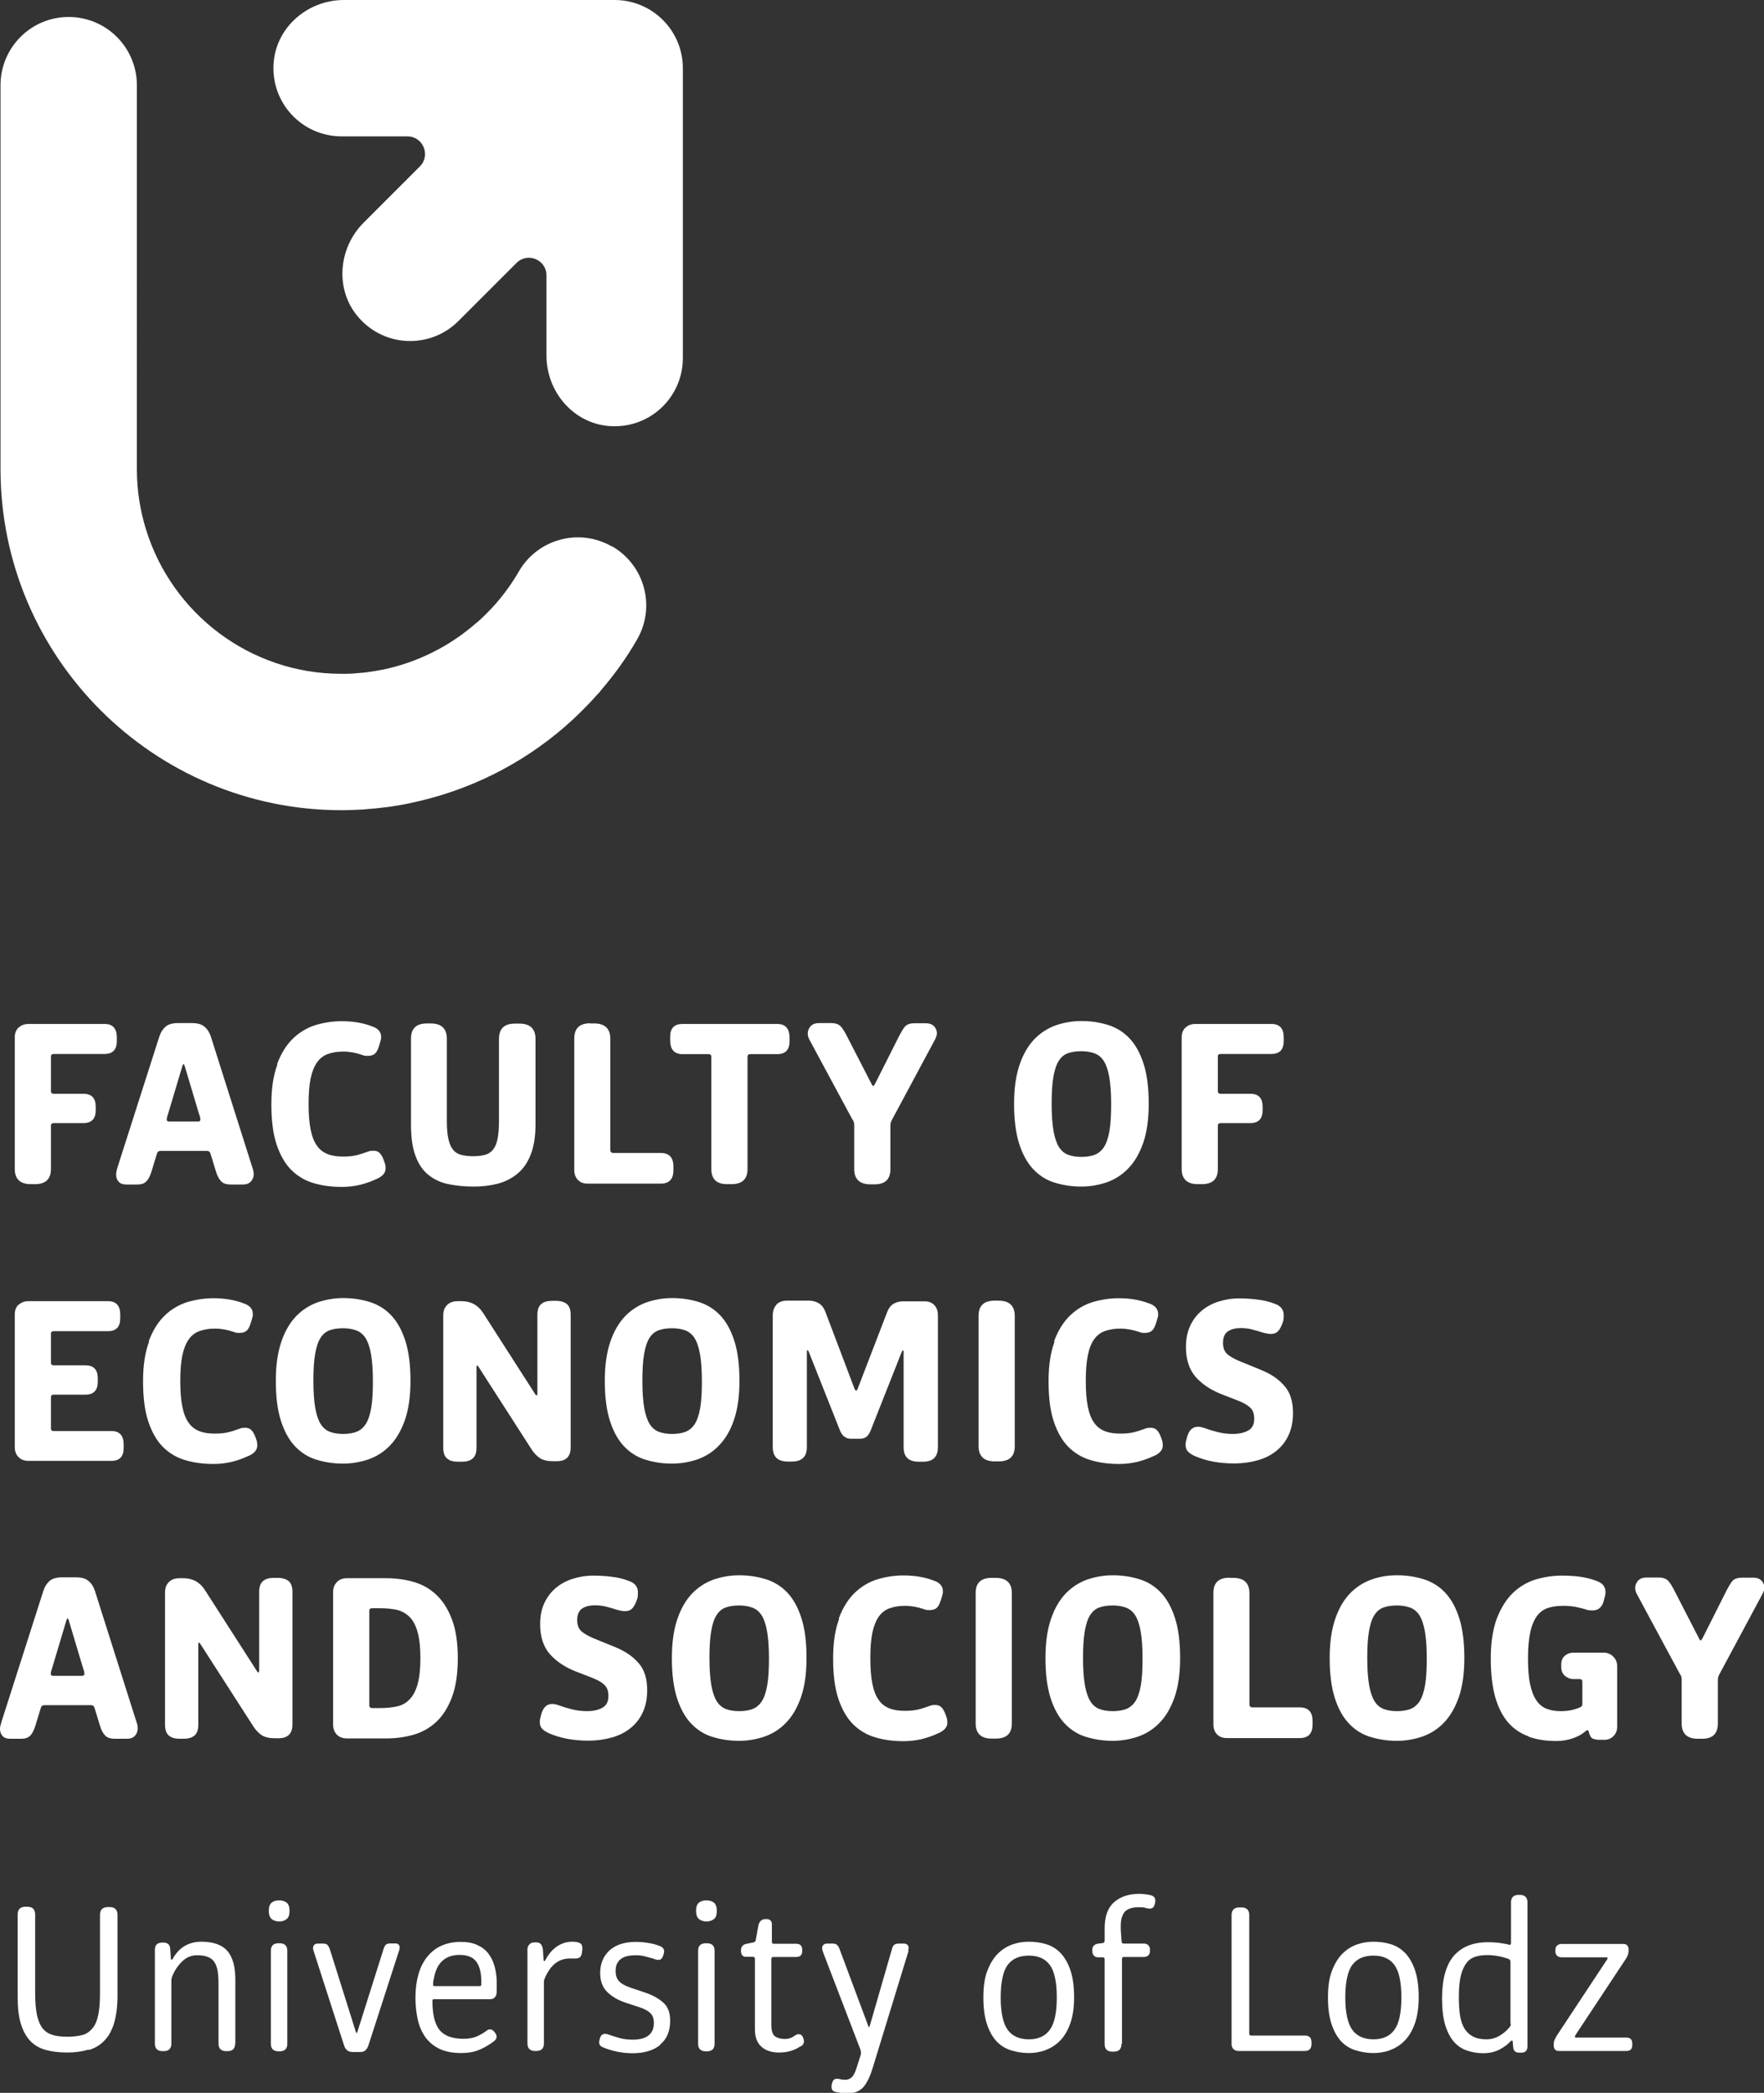 <?xml version="1.0" encoding="UTF-8"?>
<svg xmlns="http://www.w3.org/2000/svg" id="Layer_1" viewBox="0 0 102.84 122">
  <rect x="0" y="0" width="102.84" height="122" fill="#333333" stroke="none"/>
  <defs>
    <style>.cls-1{fill:#fff;}</style>
  </defs>
  <g id="Logo">
    <g>
      <path class="cls-1" d="M1.08,59.91c.14-.14,.34-.22,.58-.22H6.09c.48,0,.72,.26,.72,.78v.22c0,.5-.24,.75-.72,.75H3.13c-.11,0-.16,.05-.16,.16v2c0,.11,.05,.16,.16,.16h1.73c.48,0,.72,.25,.72,.76v.2c0,.5-.24,.75-.72,.75h-1.73c-.11,0-.16,.05-.16,.16v2.51c0,.6-.31,.89-.94,.89h-.23c-.62,0-.94-.3-.94-.89v-7.66c0-.24,.07-.43,.22-.58Z"></path>
      <path class="cls-1" d="M6.79,68.27c.02-.07,.04-.15,.06-.22l2.44-7.63c.08-.24,.2-.43,.36-.57,.16-.14,.4-.21,.71-.21h.85c.31,0,.55,.07,.71,.21,.17,.14,.29,.33,.37,.57l2.41,7.6c.06,.16,.09,.3,.09,.42,0,.16-.05,.31-.16,.43-.11,.12-.26,.18-.46,.18h-.72c-.25,0-.44-.06-.56-.19-.12-.13-.23-.32-.3-.57l-.32-1.04c-.03-.11-.1-.16-.22-.16h-2.68c-.12,0-.19,.05-.22,.16l-.33,1.08c-.08,.24-.17,.42-.29,.54-.12,.12-.29,.18-.52,.18h-.65c-.19,0-.34-.05-.44-.16-.1-.11-.15-.25-.15-.42,0-.06,0-.12,.03-.19Zm4.89-3.01s0-.05-.01-.1c0-.05-.03-.12-.06-.2l-.84-2.81c-.03-.08-.05-.12-.07-.12s-.04,.04-.07,.12l-.84,2.81c-.03,.09-.05,.15-.06,.2,0,.05-.01,.08-.01,.1,0,.08,.04,.12,.13,.12h1.7c.09,0,.13-.04,.13-.12Z"></path>
      <path class="cls-1" d="M16.15,62.04c.23-.62,.54-1.12,.92-1.49,.38-.37,.82-.63,1.31-.79,.5-.15,1.01-.23,1.54-.23,.66,0,1.25,.1,1.74,.29,.38,.12,.56,.33,.56,.63,0,.06,0,.13-.03,.21-.02,.08-.05,.19-.1,.34-.06,.19-.13,.33-.23,.42-.1,.09-.24,.13-.43,.13-.05,0-.1,0-.15-.01-.05,0-.1-.02-.15-.04-.38-.13-.75-.2-1.12-.2-.34,0-.63,.05-.89,.14-.25,.09-.47,.25-.63,.48-.17,.23-.29,.54-.38,.94-.08,.39-.12,.89-.12,1.5s.04,1.09,.12,1.49c.08,.39,.2,.71,.37,.94,.16,.23,.37,.39,.63,.49,.25,.1,.55,.14,.89,.14,.28,0,.53-.02,.75-.07,.22-.05,.44-.12,.65-.2,.08-.03,.14-.05,.2-.06,.06,0,.12-.01,.17-.01,.15,0,.27,.04,.36,.13,.09,.09,.16,.21,.22,.36l.06,.16c.03,.09,.05,.16,.06,.21,0,.05,.01,.11,.01,.17,0,.14-.05,.27-.15,.37s-.24,.2-.43,.27c-.28,.13-.59,.24-.92,.32-.34,.08-.69,.12-1.05,.12-.6,0-1.14-.07-1.64-.22-.5-.14-.93-.4-1.3-.76-.37-.37-.65-.86-.86-1.48-.21-.62-.31-1.41-.31-2.36s.12-1.69,.35-2.31Z"></path>
      <path class="cls-1" d="M24.86,59.66h.25c.62,0,.94,.3,.94,.89v4.79c0,.43,.03,.78,.09,1.05,.06,.27,.15,.48,.27,.63s.28,.25,.47,.3c.19,.05,.43,.08,.71,.08s.5-.03,.69-.08c.19-.05,.35-.16,.47-.31s.21-.37,.26-.63c.05-.27,.08-.62,.08-1.05v-4.77c0-.6,.31-.89,.94-.89h.25c.62,0,.94,.3,.94,.89v4.99c0,.72-.1,1.31-.29,1.78-.19,.47-.45,.84-.79,1.11-.33,.27-.72,.46-1.15,.57-.44,.11-.9,.16-1.39,.16-.52,0-1-.05-1.45-.14-.45-.09-.83-.27-1.16-.53-.33-.26-.58-.62-.76-1.1-.18-.47-.27-1.08-.27-1.83v-5.02c0-.6,.31-.89,.94-.89Z"></path>
      <path class="cls-1" d="M34.41,59.66h.23c.62,0,.94,.3,.94,.89v6.49s.01,.09,.04,.12c.03,.03,.07,.05,.12,.05h2.77c.5,0,.75,.26,.75,.79v.22c0,.52-.25,.78-.75,.78h-4.24c-.25,0-.44-.07-.58-.22-.14-.14-.21-.34-.21-.58v-7.66c0-.6,.31-.89,.94-.89Z"></path>
      <path class="cls-1" d="M41.32,61.45h-1.53c-.48,0-.72-.27-.72-.81v-.2c0-.5,.24-.75,.72-.75h5.52c.48,0,.72,.27,.72,.81v.2c0,.5-.24,.75-.72,.75h-1.57c-.11,0-.16,.05-.16,.16v6.53c0,.6-.31,.89-.94,.89h-.25c-.62,0-.92-.3-.92-.89v-6.53c0-.11-.05-.16-.16-.16Z"></path>
      <path class="cls-1" d="M49.7,65.27l-2.51-4.66c-.07-.13-.1-.25-.1-.36,0-.16,.06-.31,.17-.43,.12-.12,.27-.18,.48-.18h.71c.27,0,.46,.07,.58,.21,.12,.14,.23,.32,.35,.56l1.41,2.74c.05,.11,.09,.16,.12,.16,.02,0,.06-.05,.12-.16l1.4-2.78c.11-.21,.21-.38,.32-.52,.11-.13,.3-.2,.56-.2h.69c.19,0,.34,.06,.45,.17,.11,.11,.17,.25,.17,.41,0,.1-.03,.21-.1,.35l-2.52,4.7c-.06,.11-.09,.21-.09,.32v2.55c0,.6-.31,.89-.92,.89h-.25c-.62,0-.94-.3-.94-.89v-2.57c0-.12-.03-.22-.09-.3Z"></path>
      <path class="cls-1" d="M61.48,68.94c-.48-.15-.89-.41-1.24-.78-.35-.37-.62-.86-.82-1.48-.2-.62-.3-1.4-.3-2.33s.11-1.66,.32-2.28c.21-.62,.5-1.11,.86-1.49,.36-.37,.78-.64,1.25-.81,.47-.16,.97-.25,1.49-.25,.56,0,1.08,.08,1.56,.23,.48,.15,.9,.41,1.25,.78,.35,.37,.62,.86,.82,1.48,.2,.62,.3,1.4,.3,2.33s-.11,1.66-.32,2.28c-.22,.62-.5,1.11-.87,1.49-.36,.38-.78,.64-1.25,.81-.47,.16-.97,.25-1.49,.25-.56,0-1.07-.08-1.55-.23Zm2.33-1.62c.22-.08,.4-.23,.55-.45,.14-.22,.25-.53,.32-.94,.07-.4,.1-.93,.1-1.57s-.04-1.17-.11-1.57c-.07-.4-.18-.72-.32-.94-.14-.22-.33-.37-.55-.45-.22-.08-.48-.12-.76-.12-.31,0-.57,.04-.79,.12-.22,.08-.39,.23-.53,.45-.14,.22-.24,.53-.31,.94-.07,.4-.1,.93-.1,1.57s.04,1.17,.11,1.57c.07,.4,.18,.72,.32,.94,.14,.22,.32,.37,.54,.45,.22,.08,.47,.12,.76,.12s.56-.04,.78-.12Z"></path>
      <path class="cls-1" d="M69.11,59.91c.14-.14,.34-.22,.58-.22h4.43c.48,0,.72,.26,.72,.78v.22c0,.5-.24,.75-.72,.75h-2.96c-.11,0-.16,.05-.16,.16v2c0,.11,.05,.16,.16,.16h1.73c.48,0,.72,.25,.72,.76v.2c0,.5-.24,.75-.72,.75h-1.73c-.11,0-.16,.05-.16,.16v2.51c0,.6-.31,.89-.94,.89h-.23c-.62,0-.94-.3-.94-.89v-7.66c0-.24,.07-.43,.22-.58Z"></path>
      <path class="cls-1" d="M1.08,76.07c.14-.14,.34-.22,.58-.22H6.29c.48,0,.72,.26,.72,.78v.22c0,.5-.24,.75-.72,.75H3.13c-.11,0-.16,.05-.16,.16v1.67c0,.11,.05,.16,.16,.16h1.85c.48,0,.72,.25,.72,.76v.2c0,.5-.24,.75-.72,.75h-1.85c-.11,0-.16,.05-.16,.16v1.82c0,.1,.05,.14,.16,.14h3.36c.48,0,.72,.26,.72,.79v.2c0,.5-.24,.75-.72,.75H1.66c-.24,0-.43-.07-.58-.22-.14-.14-.22-.34-.22-.58v-7.73c0-.24,.07-.43,.22-.58Z"></path>
      <path class="cls-1" d="M8.67,78.19c.23-.62,.54-1.12,.92-1.49,.38-.37,.82-.63,1.31-.79,.5-.15,1.01-.23,1.54-.23,.66,0,1.25,.1,1.74,.29,.38,.12,.56,.33,.56,.63,0,.06,0,.13-.03,.21-.02,.08-.05,.19-.1,.34-.06,.19-.13,.33-.23,.42-.1,.09-.24,.13-.43,.13-.05,0-.1,0-.15-.01-.05,0-.1-.02-.15-.04-.38-.13-.75-.2-1.12-.2-.34,0-.63,.05-.89,.14-.25,.09-.47,.25-.63,.48-.17,.23-.29,.54-.38,.94-.08,.39-.12,.89-.12,1.5s.04,1.09,.12,1.49c.08,.39,.2,.71,.37,.94,.16,.23,.37,.39,.63,.49,.25,.1,.55,.14,.89,.14,.28,0,.53-.02,.75-.07,.22-.05,.44-.12,.65-.2,.08-.03,.14-.05,.2-.06,.06,0,.12-.01,.17-.01,.15,0,.27,.04,.36,.13,.09,.09,.16,.21,.22,.36l.06,.16c.03,.09,.05,.16,.06,.21,0,.05,.01,.11,.01,.17,0,.14-.05,.27-.15,.37-.1,.11-.24,.2-.43,.27-.28,.13-.59,.24-.92,.32-.34,.08-.69,.12-1.05,.12-.6,0-1.14-.07-1.64-.22-.5-.14-.93-.4-1.3-.76-.37-.37-.65-.86-.86-1.48-.21-.62-.31-1.41-.31-2.36s.12-1.69,.35-2.31Z"></path>
      <path class="cls-1" d="M18.44,85.09c-.48-.15-.89-.41-1.24-.78-.35-.37-.62-.86-.82-1.48-.2-.62-.3-1.4-.3-2.33s.11-1.66,.32-2.28c.21-.62,.5-1.11,.86-1.49,.36-.37,.78-.64,1.25-.81,.47-.16,.97-.25,1.49-.25,.56,0,1.08,.08,1.56,.23,.48,.15,.9,.41,1.25,.78,.35,.37,.62,.86,.82,1.48s.3,1.4,.3,2.33-.11,1.66-.32,2.28c-.22,.62-.5,1.11-.87,1.49-.36,.38-.78,.64-1.25,.81-.47,.16-.97,.25-1.49,.25-.56,0-1.07-.08-1.55-.23Zm2.33-1.62c.22-.08,.4-.23,.55-.45,.14-.22,.25-.53,.32-.94,.07-.4,.1-.93,.1-1.57s-.04-1.17-.11-1.57c-.07-.4-.18-.72-.32-.94-.14-.22-.33-.37-.55-.45-.22-.08-.48-.12-.76-.12-.31,0-.57,.04-.79,.12-.22,.08-.39,.23-.53,.45-.14,.22-.24,.53-.31,.94-.07,.4-.1,.93-.1,1.57s.04,1.17,.11,1.57c.07,.4,.18,.72,.32,.94,.14,.22,.32,.37,.54,.45,.22,.08,.47,.12,.76,.12s.56-.04,.78-.12Z"></path>
      <path class="cls-1" d="M26.07,76.07c.14-.14,.35-.22,.61-.22h.23c.54,0,.96,.23,1.25,.68l2.99,4.66s.05,.08,.07,.11c.02,.02,.04,.04,.07,.04s.04-.04,.04-.12v-4.57c0-.29,.07-.5,.22-.63,.15-.13,.36-.19,.64-.19h.22c.28,0,.49,.07,.64,.19,.15,.13,.22,.34,.22,.63v7.72c0,.54-.27,.81-.81,.81h-.22c-.32,0-.57-.06-.75-.17-.18-.12-.34-.28-.48-.49l-3.06-4.76c-.06-.11-.11-.16-.14-.16-.02,0-.03,.04-.03,.13v4.66c0,.29-.07,.5-.22,.63-.15,.13-.36,.19-.64,.19h-.22c-.28,0-.49-.06-.64-.19-.15-.13-.22-.34-.22-.63v-7.7c0-.26,.07-.46,.22-.61Z"></path>
      <path class="cls-1" d="M37.62,85.09c-.48-.15-.89-.41-1.24-.78-.35-.37-.62-.86-.82-1.48-.2-.62-.3-1.4-.3-2.33s.11-1.66,.32-2.28c.21-.62,.5-1.11,.86-1.49,.36-.37,.78-.64,1.25-.81,.47-.16,.97-.25,1.49-.25,.56,0,1.08,.08,1.56,.23,.48,.15,.9,.41,1.25,.78,.35,.37,.62,.86,.82,1.48s.3,1.4,.3,2.33-.11,1.66-.32,2.28-.5,1.11-.87,1.49c-.36,.38-.78,.64-1.25,.81-.47,.16-.97,.25-1.49,.25-.56,0-1.07-.08-1.55-.23Zm2.33-1.62c.22-.08,.4-.23,.55-.45,.14-.22,.25-.53,.32-.94,.07-.4,.1-.93,.1-1.57s-.04-1.17-.11-1.57c-.07-.4-.18-.72-.32-.94-.14-.22-.33-.37-.55-.45-.22-.08-.48-.12-.76-.12-.31,0-.57,.04-.79,.12-.22,.08-.39,.23-.53,.45-.14,.22-.24,.53-.31,.94-.07,.4-.1,.93-.1,1.57s.04,1.17,.11,1.57c.07,.4,.18,.72,.32,.94,.14,.22,.32,.37,.54,.45,.22,.08,.47,.12,.76,.12s.56-.04,.78-.12Z"></path>
      <path class="cls-1" d="M45.26,76.05c.15-.15,.35-.23,.61-.23h1.3c.2,0,.39,.05,.56,.15,.17,.1,.31,.28,.4,.53l1.69,4.46c.03,.07,.06,.1,.09,.1,.04,0,.07-.03,.09-.1l1.72-4.47c.09-.23,.21-.39,.38-.49,.17-.1,.35-.14,.56-.14h1.23c.25,0,.44,.07,.58,.22,.14,.14,.21,.35,.21,.61v7.67c0,.57-.29,.85-.88,.85h-.23c-.6,0-.89-.28-.89-.85v-5.55c0-.06-.01-.09-.04-.09s-.05,.03-.07,.09l-1.82,4.6c-.05,.13-.12,.24-.22,.33-.1,.09-.23,.13-.39,.13h-.52c-.31,0-.52-.16-.65-.48l-1.82-4.59c-.03-.06-.05-.09-.07-.09-.03,0-.04,.03-.04,.09v5.55c0,.57-.29,.85-.88,.85h-.23c-.59,0-.88-.28-.88-.85v-7.64c0-.28,.07-.5,.22-.65Z"></path>
      <path class="cls-1" d="M57.99,75.82h.23c.62,0,.94,.3,.94,.89v7.59c0,.6-.31,.89-.94,.89h-.23c-.62,0-.94-.3-.94-.89v-7.59c0-.6,.31-.89,.94-.89Z"></path>
      <path class="cls-1" d="M61.45,78.19c.23-.62,.54-1.12,.92-1.49,.38-.37,.82-.63,1.31-.79,.5-.15,1.01-.23,1.54-.23,.66,0,1.24,.1,1.74,.29,.37,.12,.56,.33,.56,.63,0,.06,0,.13-.03,.21-.02,.08-.05,.19-.1,.34-.06,.19-.13,.33-.23,.42-.1,.09-.24,.13-.43,.13-.05,0-.1,0-.15-.01-.05,0-.1-.02-.15-.04-.38-.13-.75-.2-1.12-.2-.34,0-.63,.05-.89,.14-.25,.09-.47,.25-.63,.48-.17,.23-.29,.54-.37,.94-.08,.39-.12,.89-.12,1.5s.04,1.09,.12,1.49,.2,.71,.37,.94c.16,.23,.37,.39,.63,.49,.25,.1,.55,.14,.89,.14,.28,0,.53-.02,.75-.07,.22-.05,.44-.12,.65-.2,.08-.03,.14-.05,.2-.06,.06,0,.12-.01,.17-.01,.15,0,.27,.04,.36,.13,.09,.09,.16,.21,.22,.36l.06,.16c.03,.09,.05,.16,.06,.21,0,.05,.01,.11,.01,.17,0,.14-.05,.27-.15,.37-.1,.11-.24,.2-.43,.27-.28,.13-.59,.24-.92,.32-.34,.08-.69,.12-1.05,.12-.6,0-1.14-.07-1.64-.22-.5-.14-.93-.4-1.3-.76-.37-.37-.65-.86-.86-1.48-.21-.62-.31-1.41-.31-2.36s.12-1.69,.35-2.31Z"></path>
      <path class="cls-1" d="M69.14,84.04c.01-.08,.05-.19,.09-.35,.12-.35,.32-.52,.62-.52,.05,0,.1,0,.17,.02,.06,.01,.12,.03,.18,.05,.24,.09,.5,.17,.78,.24,.28,.07,.58,.11,.89,.11,.37,0,.67-.07,.9-.2,.24-.13,.35-.36,.35-.68,0-.28-.07-.49-.22-.64-.15-.15-.37-.28-.67-.4l-1-.39c-.64-.25-1.15-.59-1.53-1.02-.37-.43-.56-1.01-.56-1.74,0-.46,.08-.87,.24-1.22,.16-.35,.38-.64,.66-.88,.28-.24,.61-.42,.98-.54,.37-.12,.78-.19,1.21-.19,.37,0,.74,.02,1.1,.07,.36,.04,.68,.12,.98,.24,.36,.12,.53,.35,.53,.66,0,.06,0,.13-.01,.22,0,.09-.04,.2-.09,.33-.08,.19-.16,.33-.26,.42-.1,.09-.23,.13-.39,.13-.12,0-.24-.02-.36-.05-.12-.03-.26-.07-.4-.12-.14-.04-.29-.08-.45-.12-.16-.03-.34-.05-.53-.05-.34,0-.6,.07-.78,.2-.18,.13-.27,.36-.27,.66,0,.29,.08,.5,.24,.65,.16,.14,.4,.28,.73,.42l1.23,.5c.59,.24,1.05,.55,1.38,.94,.34,.38,.5,.91,.5,1.57,0,.49-.08,.92-.25,1.28-.16,.37-.4,.67-.7,.92-.3,.25-.67,.44-1.09,.56-.42,.12-.89,.19-1.41,.19-.43,0-.84-.04-1.22-.11-.38-.07-.72-.18-1.03-.31-.18-.08-.32-.17-.42-.27-.1-.1-.14-.23-.14-.4,0-.06,0-.12,.02-.2Z"></path>
      <path class="cls-1" d="M.03,100.58c.02-.07,.04-.15,.06-.22l2.44-7.63c.08-.24,.2-.43,.36-.57,.16-.14,.4-.21,.71-.21h.85c.31,0,.55,.07,.71,.21,.17,.14,.29,.33,.37,.57l2.41,7.6c.06,.16,.09,.3,.09,.42,0,.16-.05,.31-.16,.43-.11,.12-.26,.18-.46,.18h-.72c-.25,0-.44-.06-.56-.19-.13-.13-.23-.32-.3-.57l-.32-1.04c-.03-.11-.1-.16-.22-.16H2.6c-.12,0-.19,.05-.22,.16l-.33,1.08c-.08,.24-.17,.42-.29,.54-.12,.12-.29,.18-.52,.18H.59c-.19,0-.34-.05-.44-.16-.1-.11-.15-.25-.15-.42,0-.06,0-.12,.03-.19Zm4.89-3.01s0-.05-.01-.1c0-.05-.03-.12-.06-.2l-.84-2.81c-.03-.08-.05-.12-.07-.12s-.04,.04-.07,.12l-.84,2.81c-.03,.09-.05,.15-.06,.2,0,.05-.01,.08-.01,.1,0,.08,.04,.12,.13,.12h1.7c.09,0,.13-.04,.13-.12Z"></path>
      <path class="cls-1" d="M9.85,92.22c.14-.14,.35-.22,.61-.22h.23c.54,0,.96,.23,1.25,.68l2.99,4.66s.05,.08,.07,.11c.02,.02,.04,.04,.07,.04s.04-.04,.04-.12v-4.57c0-.29,.07-.5,.22-.63,.15-.13,.36-.19,.64-.19h.22c.28,0,.49,.07,.64,.19,.15,.13,.22,.34,.22,.63v7.72c0,.54-.27,.81-.81,.81h-.22c-.32,0-.57-.06-.75-.17-.18-.12-.34-.28-.48-.49l-3.06-4.76c-.06-.11-.11-.16-.14-.16-.02,0-.03,.04-.03,.13v4.66c0,.29-.07,.5-.22,.63-.15,.13-.36,.19-.64,.19h-.22c-.28,0-.49-.06-.64-.19-.15-.13-.22-.34-.22-.63v-7.7c0-.26,.07-.46,.22-.61Z"></path>
      <path class="cls-1" d="M19.64,92.22c.14-.14,.34-.22,.58-.22h2.31c.54,0,1.06,.07,1.56,.21,.5,.14,.94,.38,1.33,.74,.38,.35,.69,.83,.92,1.43,.23,.6,.35,1.36,.35,2.29s-.12,1.68-.35,2.29c-.23,.6-.54,1.08-.92,1.43-.38,.35-.83,.6-1.33,.74-.5,.14-1.02,.21-1.56,.21h-2.31c-.24,0-.43-.07-.58-.22-.14-.14-.22-.34-.22-.58v-7.73c0-.24,.07-.43,.22-.58Zm2.06,7.35h.45c.36,0,.68-.03,.97-.09,.29-.06,.54-.19,.74-.4,.21-.2,.37-.5,.48-.88,.11-.38,.17-.9,.17-1.54s-.06-1.16-.17-1.54c-.11-.38-.27-.68-.48-.88-.21-.2-.45-.33-.74-.4-.29-.06-.61-.09-.97-.09h-.45c-.12,0-.17,.05-.17,.14v5.52c0,.11,.06,.16,.17,.16Z"></path>
      <path class="cls-1" d="M31.49,100.2c.01-.08,.05-.19,.09-.35,.12-.35,.32-.52,.62-.52,.05,0,.1,0,.17,.02,.06,.01,.12,.03,.18,.05,.24,.09,.5,.17,.78,.24,.28,.07,.58,.11,.89,.11,.37,0,.67-.07,.9-.2,.24-.13,.35-.36,.35-.68,0-.28-.07-.49-.22-.64-.15-.15-.37-.28-.67-.4l-1-.39c-.64-.25-1.15-.59-1.53-1.02-.37-.43-.56-1.01-.56-1.74,0-.46,.08-.87,.24-1.22,.16-.35,.38-.64,.66-.88,.28-.24,.61-.42,.98-.54,.38-.12,.78-.19,1.21-.19,.38,0,.74,.02,1.1,.07,.36,.04,.68,.12,.98,.24,.36,.12,.53,.35,.53,.66,0,.06,0,.13-.01,.22,0,.09-.04,.2-.09,.33-.08,.19-.16,.33-.26,.42-.1,.09-.23,.13-.39,.13-.12,0-.24-.02-.36-.05-.12-.03-.26-.07-.4-.12-.14-.04-.29-.08-.45-.12-.16-.03-.34-.05-.53-.05-.34,0-.6,.07-.78,.2-.18,.13-.27,.36-.27,.66,0,.29,.08,.5,.24,.65,.16,.14,.4,.28,.73,.42l1.23,.5c.59,.24,1.05,.55,1.38,.94,.34,.38,.5,.91,.5,1.57,0,.49-.08,.92-.25,1.28-.16,.37-.4,.67-.7,.92-.3,.25-.67,.44-1.09,.56-.42,.12-.89,.19-1.41,.19-.43,0-.84-.04-1.22-.11-.38-.07-.72-.18-1.03-.31-.18-.08-.32-.17-.42-.27-.1-.1-.14-.23-.14-.4,0-.06,0-.12,.02-.2Z"></path>
      <path class="cls-1" d="M41.53,101.25c-.48-.15-.89-.41-1.24-.78-.35-.37-.62-.86-.82-1.48-.2-.62-.3-1.4-.3-2.33s.11-1.66,.32-2.28c.21-.62,.5-1.11,.86-1.49,.36-.37,.78-.64,1.25-.81,.47-.16,.97-.25,1.49-.25,.56,0,1.08,.08,1.56,.23,.48,.15,.9,.41,1.25,.78,.35,.37,.62,.86,.82,1.48,.2,.62,.3,1.4,.3,2.33s-.11,1.66-.32,2.28c-.22,.62-.5,1.11-.87,1.49-.36,.38-.78,.64-1.25,.81-.47,.16-.97,.25-1.49,.25-.56,0-1.07-.08-1.55-.23Zm2.33-1.62c.22-.08,.4-.23,.55-.45,.14-.22,.25-.53,.32-.94,.07-.4,.1-.93,.1-1.57s-.04-1.17-.11-1.57c-.07-.4-.18-.72-.32-.94-.14-.22-.33-.37-.55-.45-.22-.08-.48-.12-.76-.12-.31,0-.57,.04-.79,.12-.22,.08-.39,.23-.53,.45-.14,.22-.24,.53-.31,.94-.07,.4-.1,.93-.1,1.57s.04,1.17,.11,1.57c.07,.4,.18,.72,.32,.94,.14,.22,.32,.37,.54,.45,.22,.08,.47,.12,.76,.12s.56-.04,.78-.12Z"></path>
      <path class="cls-1" d="M48.9,94.35c.23-.62,.54-1.12,.92-1.49,.38-.37,.82-.63,1.31-.79,.5-.15,1.01-.23,1.54-.23,.66,0,1.25,.1,1.74,.29,.38,.12,.56,.33,.56,.63,0,.06,0,.13-.03,.21-.02,.08-.05,.19-.1,.34-.06,.19-.13,.33-.23,.42-.1,.09-.24,.13-.43,.13-.05,0-.1,0-.15-.01-.05,0-.1-.02-.15-.04-.38-.13-.75-.2-1.12-.2-.34,0-.63,.05-.89,.14-.25,.09-.47,.25-.63,.48-.17,.23-.29,.54-.38,.94-.08,.39-.12,.89-.12,1.5s.04,1.09,.12,1.49c.08,.39,.2,.71,.37,.94,.16,.23,.37,.39,.63,.49,.25,.1,.55,.14,.89,.14,.28,0,.53-.02,.75-.07,.22-.05,.44-.12,.65-.2,.08-.03,.14-.05,.2-.06s.12-.01,.17-.01c.15,0,.27,.04,.36,.13,.09,.09,.16,.21,.22,.36l.06,.16c.03,.09,.05,.16,.06,.21,0,.05,.01,.11,.01,.17,0,.14-.05,.27-.15,.37s-.24,.2-.43,.27c-.28,.13-.59,.24-.92,.32-.34,.08-.69,.12-1.05,.12-.6,0-1.14-.07-1.64-.22-.5-.14-.93-.4-1.3-.76-.37-.37-.65-.86-.86-1.48-.21-.62-.31-1.41-.31-2.36s.12-1.69,.35-2.31Z"></path>
      <path class="cls-1" d="M57.82,91.98h.23c.62,0,.94,.3,.94,.89v7.59c0,.6-.31,.89-.94,.89h-.23c-.63,0-.94-.3-.94-.89v-7.59c0-.6,.31-.89,.94-.89Z"></path>
      <path class="cls-1" d="M63.31,101.25c-.48-.15-.89-.41-1.24-.78-.35-.37-.62-.86-.82-1.48-.2-.62-.3-1.4-.3-2.33s.11-1.66,.32-2.28c.21-.62,.5-1.11,.86-1.49,.36-.37,.78-.64,1.25-.81,.47-.16,.97-.25,1.49-.25,.56,0,1.08,.08,1.56,.23,.48,.15,.9,.41,1.25,.78,.35,.37,.62,.86,.82,1.48,.2,.62,.3,1.4,.3,2.33s-.11,1.66-.32,2.28c-.22,.62-.5,1.11-.87,1.49-.36,.38-.78,.64-1.25,.81-.47,.16-.97,.25-1.49,.25-.56,0-1.07-.08-1.55-.23Zm2.33-1.62c.22-.08,.4-.23,.55-.45,.14-.22,.25-.53,.32-.94,.07-.4,.1-.93,.1-1.57s-.04-1.17-.11-1.57c-.07-.4-.18-.72-.32-.94-.14-.22-.33-.37-.55-.45-.22-.08-.48-.12-.76-.12-.31,0-.57,.04-.79,.12-.22,.08-.39,.23-.53,.45-.14,.22-.24,.53-.31,.94-.07,.4-.1,.93-.1,1.57s.04,1.17,.11,1.57c.07,.4,.18,.72,.32,.94,.14,.22,.32,.37,.54,.45,.22,.08,.47,.12,.76,.12s.56-.04,.78-.12Z"></path>
      <path class="cls-1" d="M71.67,91.98h.23c.62,0,.94,.3,.94,.89v6.49s.01,.09,.04,.12c.03,.03,.07,.05,.12,.05h2.77c.5,0,.75,.26,.75,.79v.22c0,.52-.25,.78-.75,.78h-4.24c-.25,0-.44-.07-.58-.22-.14-.14-.21-.34-.21-.58v-7.66c0-.6,.31-.89,.94-.89Z"></path>
      <path class="cls-1" d="M79.88,101.25c-.48-.15-.89-.41-1.24-.78-.35-.37-.62-.86-.82-1.48-.2-.62-.3-1.4-.3-2.33s.11-1.66,.32-2.28c.21-.62,.5-1.11,.86-1.49,.36-.37,.78-.64,1.25-.81s.97-.25,1.49-.25c.56,0,1.08,.08,1.56,.23,.48,.15,.9,.41,1.25,.78,.35,.37,.62,.86,.82,1.48,.2,.62,.3,1.4,.3,2.33s-.11,1.66-.32,2.28c-.22,.62-.5,1.11-.87,1.49-.36,.38-.78,.64-1.25,.81-.47,.16-.97,.25-1.49,.25-.56,0-1.07-.08-1.55-.23Zm2.33-1.62c.22-.08,.4-.23,.55-.45,.14-.22,.25-.53,.32-.94,.07-.4,.1-.93,.1-1.57s-.04-1.17-.11-1.57c-.07-.4-.18-.72-.32-.94-.14-.22-.33-.37-.55-.45-.22-.08-.48-.12-.76-.12-.31,0-.57,.04-.79,.12-.22,.08-.39,.23-.53,.45-.14,.22-.24,.53-.31,.94-.07,.4-.1,.93-.1,1.57s.04,1.17,.11,1.57c.07,.4,.18,.72,.32,.94,.14,.22,.32,.37,.54,.45,.22,.08,.47,.12,.76,.12s.56-.04,.78-.12Z"></path>
      <path class="cls-1" d="M89.14,101.23c-.48-.17-.88-.44-1.21-.81-.33-.38-.58-.87-.76-1.49-.17-.62-.26-1.37-.26-2.26s.12-1.69,.35-2.31c.24-.62,.55-1.12,.93-1.49,.38-.37,.82-.63,1.32-.79,.5-.15,1.01-.23,1.54-.23,.41,0,.78,.02,1.1,.07,.32,.05,.62,.12,.9,.23,.37,.12,.55,.34,.55,.66,0,.11-.02,.22-.06,.35l-.06,.22c-.11,.34-.32,.5-.65,.5-.12,0-.22-.01-.32-.04-.21-.07-.43-.12-.66-.17-.23-.04-.47-.06-.72-.06-.33,0-.62,.04-.87,.12-.25,.08-.47,.23-.64,.45-.17,.23-.31,.54-.4,.94-.09,.4-.14,.92-.14,1.55s.04,1.14,.13,1.54c.09,.4,.21,.71,.38,.94,.16,.23,.36,.38,.6,.47,.24,.09,.5,.13,.8,.13,.23,0,.44-.02,.62-.06,.18-.04,.35-.09,.5-.16,.04-.02,.07-.04,.1-.07,.03-.02,.04-.06,.04-.12v-1.3c0-.11-.05-.16-.16-.16h-.36c-.19,0-.36-.07-.5-.19-.14-.13-.21-.29-.21-.48v-.19c0-.21,.07-.38,.21-.5,.14-.12,.3-.18,.5-.18h1.76c.22,0,.41,.08,.56,.23,.15,.15,.23,.34,.23,.56v3.52c0,.22-.07,.4-.21,.55-.14,.14-.31,.22-.53,.22h-.3c-.13,0-.25-.02-.36-.06-.11-.04-.18-.15-.23-.31l-.03-.12s-.03-.07-.07-.07c-.03,0-.06,.01-.09,.04-.2,.18-.46,.33-.76,.43-.31,.11-.63,.16-.97,.16-.6,0-1.13-.08-1.61-.25Z"></path>
      <path class="cls-1" d="M97.94,97.59l-2.51-4.66c-.07-.13-.1-.25-.1-.36,0-.16,.06-.31,.17-.43,.12-.12,.27-.18,.48-.18h.71c.27,0,.46,.07,.58,.21,.12,.14,.23,.32,.35,.56l1.41,2.74c.05,.11,.09,.16,.12,.16,.02,0,.06-.05,.12-.16l1.4-2.78c.11-.21,.21-.38,.32-.52,.11-.13,.3-.2,.56-.2h.69c.19,0,.34,.06,.45,.17,.11,.11,.17,.25,.17,.41,0,.1-.03,.21-.1,.35l-2.52,4.7c-.06,.11-.09,.21-.09,.32v2.55c0,.6-.31,.89-.92,.89h-.25c-.62,0-.94-.3-.94-.89v-2.57c0-.12-.03-.22-.09-.3Z"></path>
    </g>
    <path class="cls-1" d="M35.68,31.86c-1.9-1.1-4.33-.45-5.43,1.45-.4,.69-.86,1.33-1.38,1.92h0c-.17,.19-.34,.37-.52,.55-.01,.01-.03,.03-.04,.04-.17,.17-.35,.34-.54,.5h-.01c-1.55,1.36-3.43,2.3-5.46,2.72-.04,0-.08,.01-.12,.02-.2,.04-.39,.07-.59,.1-.07,0-.13,.02-.2,.03-.18,.02-.36,.04-.55,.05-.07,0-.13,.01-.2,.02-.24,.02-.49,.02-.73,.02-5.35,0-9.88-3.53-11.39-8.39-.35-1.12-.54-2.31-.54-3.54V4.97c0-2.2-1.78-3.98-3.98-3.98S.03,2.78,.03,4.97V27.34C.03,38.31,8.95,47.23,19.91,47.23c.41,0,.82-.02,1.22-.04,.11,0,.22-.02,.34-.03,.3-.02,.61-.05,.91-.09,.11-.01,.22-.03,.33-.04,.33-.05,.66-.1,.99-.17,.06-.01,.13-.02,.19-.04,3.36-.69,6.49-2.23,9.09-4.5,.01-.01,.02-.02,.03-.03,.3-.26,.59-.53,.87-.81,.03-.03,.06-.06,.09-.09,.29-.29,.57-.58,.84-.89,0-.01,.02-.02,.03-.03,.02-.03,.05-.05,.08-.08,.05-.06,.1-.12,.15-.19,.77-.9,1.47-1.87,2.07-2.92,1.1-1.9,.45-4.33-1.45-5.43Zm.14-31.86h-15.77c-2.12,0-3.97,1.6-4.1,3.71-.15,2.32,1.68,4.24,3.97,4.24h3.83c.92,0,1.37,1.11,.73,1.75l-3.28,3.28c-1.49,1.49-1.69,3.92-.3,5.52,.8,.92,1.9,1.38,3.01,1.38,1.02,0,2.04-.39,2.81-1.16l3.39-3.39c.65-.65,1.75-.19,1.75,.73v4.68c0,2.12,1.6,3.97,3.71,4.1,2.32,.15,4.24-1.68,4.24-3.97V3.98c0-2.2-1.78-3.98-3.98-3.98Z"></path>
    <g>
      <path class="cls-1" d="M60.94,119.51c.32-.11,.6-.29,.85-.54,.25-.25,.45-.58,.6-1,.15-.41,.23-.93,.23-1.54s-.07-1.14-.21-1.56c-.14-.42-.33-.75-.56-1-.24-.25-.52-.43-.84-.53-.32-.1-.67-.15-1.03-.15-.33,0-.65,.05-.96,.16-.31,.11-.6,.29-.85,.54-.25,.25-.45,.58-.61,1-.16,.41-.23,.93-.23,1.55s.07,1.14,.21,1.56c.14,.42,.33,.75,.56,1,.24,.25,.52,.42,.84,.52,.32,.1,.67,.16,1.04,.16,.32,0,.64-.05,.96-.16Zm-2.19-1.18c-.27-.37-.41-1-.41-1.89s.14-1.54,.41-1.9c.27-.36,.68-.54,1.23-.54s.95,.18,1.22,.54c.27,.36,.41,1,.41,1.9s-.14,1.53-.41,1.89c-.27,.37-.68,.55-1.22,.55s-.96-.18-1.23-.55Z"></path>
      <path class="cls-1" d="M65.41,119.14v-4.94c0-.08,.03-.12,.1-.12h1.18c.1,0,.19-.03,.25-.09,.07-.06,.1-.14,.1-.25v-.1c0-.1-.03-.18-.1-.25-.06-.06-.15-.09-.25-.09h-1.18c-.08,0-.12-.04-.12-.12l-.04-.53c0-.08-.01-.15-.01-.22v-.17c0-.36,.08-.63,.23-.81,.16-.18,.44-.27,.84-.27,.17,0,.3,.01,.37,.04,.08,.03,.17,.04,.27,.04,.14,0,.23-.09,.27-.26,.02-.04,.03-.09,.03-.14,0-.05,0-.09,0-.1,0-.14-.09-.23-.26-.28-.22-.05-.45-.08-.67-.08-.61,0-1.1,.16-1.47,.49-.37,.32-.55,.83-.55,1.53v.72c0,.08-.04,.12-.12,.13l-.31,.04c-.09,.02-.16,.06-.21,.12-.06,.06-.08,.14-.08,.25v.05c0,.11,.03,.2,.09,.27,.06,.06,.14,.1,.23,.1h.3c.07,0,.1,.04,.1,.12v4.94c0,.29,.15,.44,.45,.44h.08c.3,0,.45-.15,.45-.44Z"></path>
      <path class="cls-1" d="M5.19,119.5c.36-.11,.67-.3,.91-.56,.25-.26,.43-.6,.56-1.03,.12-.43,.19-.95,.19-1.58v-4.71c0-.3-.16-.45-.47-.45h-.08c-.31,0-.47,.15-.47,.45v4.52c0,.53-.03,.97-.1,1.31-.07,.34-.18,.6-.34,.79-.16,.19-.35,.33-.59,.39s-.52,.1-.86,.1-.62-.03-.86-.1c-.24-.07-.43-.19-.58-.37-.15-.18-.26-.44-.34-.77-.07-.33-.11-.77-.11-1.3v-4.59c0-.3-.16-.45-.47-.45h-.08c-.31,0-.47,.15-.47,.45v4.81c0,.64,.06,1.16,.19,1.58,.13,.41,.31,.74,.55,.99,.24,.25,.54,.42,.9,.52,.36,.1,.78,.15,1.25,.15s.88-.06,1.24-.17Z"></path>
      <path class="cls-1" d="M13.72,119.14v-3.75c0-.76-.16-1.31-.47-1.67-.31-.35-.82-.53-1.51-.53-.72,0-1.28,.32-1.65,.96-.03,.06-.06,.09-.09,.09s-.04-.03-.04-.09l-.04-.56c0-.1-.04-.19-.1-.25-.06-.06-.16-.1-.28-.1h-.08c-.28,0-.43,.14-.43,.41v5.48c0,.29,.15,.44,.45,.44h.06c.3,0,.45-.15,.45-.44v-3.71c0-.05,.02-.12,.05-.21,.13-.33,.32-.61,.57-.86,.25-.25,.54-.37,.88-.37,.26,0,.47,.03,.63,.1,.16,.06,.29,.16,.38,.3,.09,.13,.15,.31,.19,.52,.03,.21,.05,.46,.05,.74v3.49c0,.29,.15,.44,.45,.44h.08c.29,0,.44-.15,.44-.44Z"></path>
      <path class="cls-1" d="M16.75,119.14v-5.42c0-.29-.15-.44-.45-.44h-.06c-.3,0-.45,.15-.45,.44v5.42c0,.29,.15,.44,.45,.44h.06c.3,0,.45-.15,.45-.44Z"></path>
      <path class="cls-1" d="M16.28,112.01c.17,0,.32-.05,.43-.14,.12-.09,.17-.25,.17-.48s-.06-.39-.17-.48c-.12-.09-.26-.13-.43-.13-.18,0-.33,.04-.44,.13-.11,.09-.17,.25-.17,.48s.06,.39,.17,.48c.11,.09,.26,.14,.44,.14Z"></path>
      <path class="cls-1" d="M21.31,119.51c.07-.06,.13-.16,.17-.28l1.73-5.35c.03-.1,.06-.17,.07-.21,.01-.05,.02-.09,.02-.14,0-.07-.02-.13-.06-.17-.04-.05-.11-.07-.2-.07h-.3c-.11,0-.19,.03-.25,.08-.05,.05-.09,.13-.13,.25l-1.51,4.78c-.03,.08-.05,.12-.06,.12s-.04-.04-.06-.12l-1.5-4.77c-.04-.11-.09-.2-.14-.25-.05-.06-.13-.08-.25-.08h-.32c-.09,0-.16,.03-.21,.08-.04,.05-.06,.11-.06,.18,0,.03,0,.09,.03,.16l1.78,5.52c.04,.12,.1,.22,.18,.28,.08,.07,.19,.1,.34,.1h.41c.15,0,.25-.03,.32-.1Z"></path>
      <path class="cls-1" d="M27.95,119.49c.29-.13,.56-.28,.81-.47,.06-.04,.11-.09,.14-.13,.03-.04,.05-.1,.05-.17s-.03-.14-.08-.21l-.03-.04c-.08-.11-.17-.17-.27-.17-.06,0-.13,.02-.19,.07-.17,.13-.36,.24-.58,.34-.21,.09-.47,.14-.77,.14-.66,0-1.13-.17-1.41-.52-.28-.35-.41-.92-.41-1.7,0-.06,.03-.09,.09-.09h3.3c.09,0,.17-.03,.24-.1,.06-.06,.1-.14,.11-.24,0-.09,.01-.19,.01-.3v-.27c0-.35-.04-.68-.12-.98-.08-.3-.2-.55-.37-.77-.17-.22-.38-.38-.65-.5-.26-.12-.58-.18-.95-.18-.44,0-.82,.08-1.15,.23-.33,.15-.6,.37-.83,.66-.22,.28-.39,.62-.5,1.02-.11,.4-.17,.84-.17,1.33s.05,.91,.14,1.31c.09,.4,.25,.74,.45,1.02,.21,.28,.48,.51,.82,.67s.76,.24,1.25,.24c.41,0,.77-.06,1.06-.19Zm-2.7-3.92c0-.06,.02-.13,.04-.2,.15-.94,.66-1.41,1.51-1.41,.47,0,.79,.14,.98,.41,.19,.27,.28,.65,.28,1.13v.19c0,.06-.03,.09-.1,.09h-2.62c-.06,0-.09-.03-.09-.08,0-.03,0-.07,.01-.14Z"></path>
      <path class="cls-1" d="M31.71,119.14v-3.63c0-.06,.02-.12,.05-.19,.33-.77,.81-1.15,1.45-1.15,.07,0,.13,0,.19,0,.06,0,.11,0,.15,0,.09,0,.18-.02,.25-.07,.07-.05,.11-.14,.13-.29,0-.04,.02-.09,.02-.14,0-.05,0-.1,0-.13,0-.13-.05-.22-.14-.27-.09-.05-.25-.08-.45-.08-.32,0-.61,.09-.88,.27-.27,.18-.5,.45-.69,.81-.02,.03-.03,.05-.05,.05-.03,0-.05-.03-.05-.1l-.04-.56c-.03-.28-.15-.43-.37-.43h-.13c-.12,0-.22,.04-.29,.12-.07,.08-.11,.17-.11,.28v5.49c0,.29,.15,.44,.45,.44h.06c.3,0,.45-.15,.45-.44Z"></path>
      <path class="cls-1" d="M38.48,119.19c.4-.32,.59-.79,.59-1.4,0-.46-.13-.81-.4-1.05-.27-.24-.61-.43-1.02-.57l-.62-.21c-.19-.06-.36-.12-.5-.18-.14-.06-.26-.13-.36-.21-.09-.08-.17-.17-.21-.28-.05-.11-.07-.25-.07-.4,0-.18,.03-.33,.1-.45,.06-.12,.15-.21,.26-.28,.11-.07,.23-.12,.37-.14,.14-.03,.29-.04,.45-.04,.19,0,.36,.02,.51,.06,.15,.04,.3,.08,.45,.12,.07,.02,.13,.04,.18,.06,.05,.02,.1,.03,.16,.03,.08,0,.14-.02,.17-.05,.04-.03,.08-.09,.11-.17,.02-.04,.03-.09,.05-.15,.01-.06,.02-.1,.02-.12,0-.15-.09-.26-.26-.32-.2-.08-.42-.14-.68-.18-.25-.04-.48-.06-.69-.06-.68,0-1.2,.17-1.56,.5-.36,.34-.54,.77-.54,1.31,0,.49,.15,.87,.44,1.14,.29,.27,.65,.47,1.09,.61l.67,.22c.33,.1,.56,.22,.71,.36,.15,.13,.22,.33,.22,.59,0,.33-.11,.57-.32,.73-.21,.16-.51,.24-.9,.24-.29,0-.56-.03-.8-.1-.24-.07-.46-.14-.66-.21-.07-.02-.12-.03-.15-.03-.16,0-.26,.08-.31,.25-.03,.1-.05,.18-.05,.23,0,.09,.02,.15,.06,.2,.04,.05,.13,.1,.27,.15,.2,.08,.44,.15,.72,.21,.28,.06,.58,.09,.9,.09,.68,0,1.22-.16,1.62-.49Z"></path>
      <path class="cls-1" d="M41.19,112.01c.17,0,.32-.05,.43-.14,.12-.09,.17-.25,.17-.48s-.06-.39-.17-.48c-.12-.09-.26-.13-.43-.13-.18,0-.33,.04-.44,.13-.11,.09-.17,.25-.17,.48s.06,.39,.17,.48c.11,.09,.26,.14,.44,.14Z"></path>
      <path class="cls-1" d="M41.66,119.14v-5.42c0-.29-.15-.44-.45-.44h-.06c-.3,0-.45,.15-.45,.44v5.42c0,.29,.15,.44,.45,.44h.06c.3,0,.45-.15,.45-.44Z"></path>
      <path class="cls-1" d="M46.68,119.3c.13-.08,.19-.18,.19-.3,0-.06-.02-.14-.05-.23-.06-.13-.15-.19-.26-.19-.04,0-.09,.01-.13,.03-.04,.02-.09,.05-.13,.08-.15,.11-.33,.17-.53,.17-.24,0-.44-.05-.58-.15-.15-.1-.22-.32-.22-.67v-3.84c0-.08,.04-.12,.12-.12h1.33c.23,0,.35-.12,.35-.35v-.06c0-.24-.12-.36-.35-.36h-1.32c-.07,0-.1-.04-.1-.12v-1.01c0-.21-.11-.31-.32-.31h-.05c-.21,0-.34,.11-.41,.34l-.16,.88c-.02,.09-.06,.13-.14,.14l-.43,.09c-.09,.02-.16,.06-.21,.12-.06,.06-.08,.15-.08,.25v.06c0,.1,.03,.18,.08,.24,.06,.06,.12,.08,.2,.08h.41c.08,0,.12,.04,.12,.12v4.11c0,.45,.13,.79,.38,1.01,.25,.23,.6,.34,1.03,.34,.5,0,.92-.13,1.27-.38Z"></path>
      <path class="cls-1" d="M52.94,113.69s.03-.07,.03-.09v-.06c0-.07-.02-.13-.07-.17-.05-.05-.12-.07-.21-.07h-.3c-.12,0-.21,.03-.27,.08-.06,.06-.1,.14-.12,.24l-1.28,4.43c-.02,.08-.04,.12-.06,.12-.02,0-.04-.04-.06-.12l-1.65-4.42c-.04-.11-.09-.2-.15-.25-.06-.06-.14-.08-.25-.08h-.34c-.09,0-.17,.03-.21,.08-.05,.05-.07,.11-.07,.17,0,.03,0,.06,.01,.1,0,.04,.03,.1,.05,.17l2.15,5.6c.03,.08,.05,.14,.05,.18,0,.05,0,.1,0,.13,0,.03-.02,.07-.03,.12l-.22,.69c-.09,.28-.18,.46-.29,.56-.11,.09-.23,.14-.36,.14-.11,0-.21-.01-.29-.03-.08-.02-.15-.03-.21-.03-.15,0-.24,.09-.28,.26-.02,.05-.03,.1-.03,.14v.09c0,.15,.08,.25,.25,.28,.21,.05,.42,.08,.63,.08,.23,0,.43-.03,.58-.09,.15-.06,.29-.16,.4-.28,.11-.13,.21-.29,.3-.48,.09-.19,.17-.41,.25-.67l2.08-6.79Z"></path>
      <path class="cls-1" d="M72.22,119.56h3.85c.26,0,.39-.14,.39-.41v-.08c0-.28-.13-.41-.39-.41h-3.12c-.08,0-.12-.03-.12-.1v-6.92c0-.3-.15-.45-.47-.45h-.09c-.31,0-.47,.15-.47,.45v7.52c0,.12,.04,.22,.11,.29,.07,.07,.17,.11,.29,.11Z"></path>
      <path class="cls-1" d="M81.03,119.51c.32-.11,.6-.29,.85-.54,.25-.25,.45-.58,.6-1,.15-.41,.23-.93,.23-1.54s-.07-1.14-.21-1.56c-.14-.42-.33-.75-.56-1-.24-.25-.52-.43-.84-.53-.32-.1-.67-.15-1.03-.15-.33,0-.65,.05-.96,.16-.31,.11-.6,.29-.85,.54-.25,.25-.45,.58-.61,1-.16,.41-.23,.93-.23,1.55s.07,1.14,.21,1.56c.14,.42,.33,.75,.56,1,.24,.25,.52,.42,.84,.52,.32,.1,.67,.16,1.04,.16,.32,0,.64-.05,.96-.16Zm-2.19-1.18c-.27-.37-.41-1-.41-1.89s.14-1.54,.41-1.9c.27-.36,.68-.54,1.23-.54s.95,.18,1.22,.54c.27,.36,.41,1,.41,1.9s-.14,1.53-.41,1.89c-.27,.37-.68,.55-1.22,.55s-.96-.18-1.23-.55Z"></path>
      <path class="cls-1" d="M89.05,119.26v-8.36c0-.29-.15-.44-.45-.44h-.06c-.3,0-.45,.15-.45,.44v2.35c0,.08-.02,.12-.07,.12-.03,0-.09-.01-.18-.04-.16-.03-.33-.06-.5-.08-.17-.02-.37-.03-.59-.03-.88,0-1.54,.27-2,.8-.45,.53-.68,1.36-.68,2.48,0,.61,.06,1.12,.18,1.53,.12,.4,.29,.73,.5,.98,.22,.25,.47,.42,.76,.52,.29,.1,.61,.16,.96,.16s.67-.07,.94-.21c.27-.14,.49-.3,.65-.48,.03-.03,.06-.05,.08-.05,.03,0,.05,.03,.05,.09l.03,.32c.02,.2,.14,.3,.36,.3h.1c.25,0,.37-.13,.37-.37Zm-.97-1.29c0,.09-.03,.16-.08,.21-.16,.2-.36,.36-.59,.5-.23,.13-.48,.2-.75,.2-.31,0-.57-.05-.78-.16s-.37-.26-.5-.46c-.12-.2-.21-.46-.26-.76-.05-.31-.07-.67-.07-1.08,0-.53,.04-.95,.12-1.27,.08-.32,.2-.56,.34-.74s.32-.29,.52-.35c.2-.06,.43-.09,.68-.09,.2,0,.41,.02,.63,.06,.22,.04,.43,.1,.62,.17,.07,.03,.1,.09,.1,.18v3.58Z"></path>
      <path class="cls-1" d="M90.9,119.56h3.92c.22,0,.34-.11,.34-.34v-.1c0-.22-.11-.34-.34-.34h-2.95s-.06-.02-.06-.05c0-.02,.02-.06,.06-.13l2.91-4.4c.11-.16,.17-.33,.17-.5v-.06c0-.09-.03-.17-.08-.23-.05-.06-.12-.09-.22-.09h-3.61c-.1,0-.19,.03-.26,.09-.07,.06-.1,.15-.1,.26v.09c0,.1,.03,.19,.1,.25s.15,.09,.26,.09h2.6c.05,0,.08,.02,.08,.05s-.02,.08-.07,.14l-2.9,4.39c-.04,.08-.08,.15-.12,.23-.03,.07-.05,.16-.05,.25v.09c0,.09,.03,.17,.08,.23,.06,.06,.13,.08,.23,.08Z"></path>
    </g>
  </g>
</svg>
